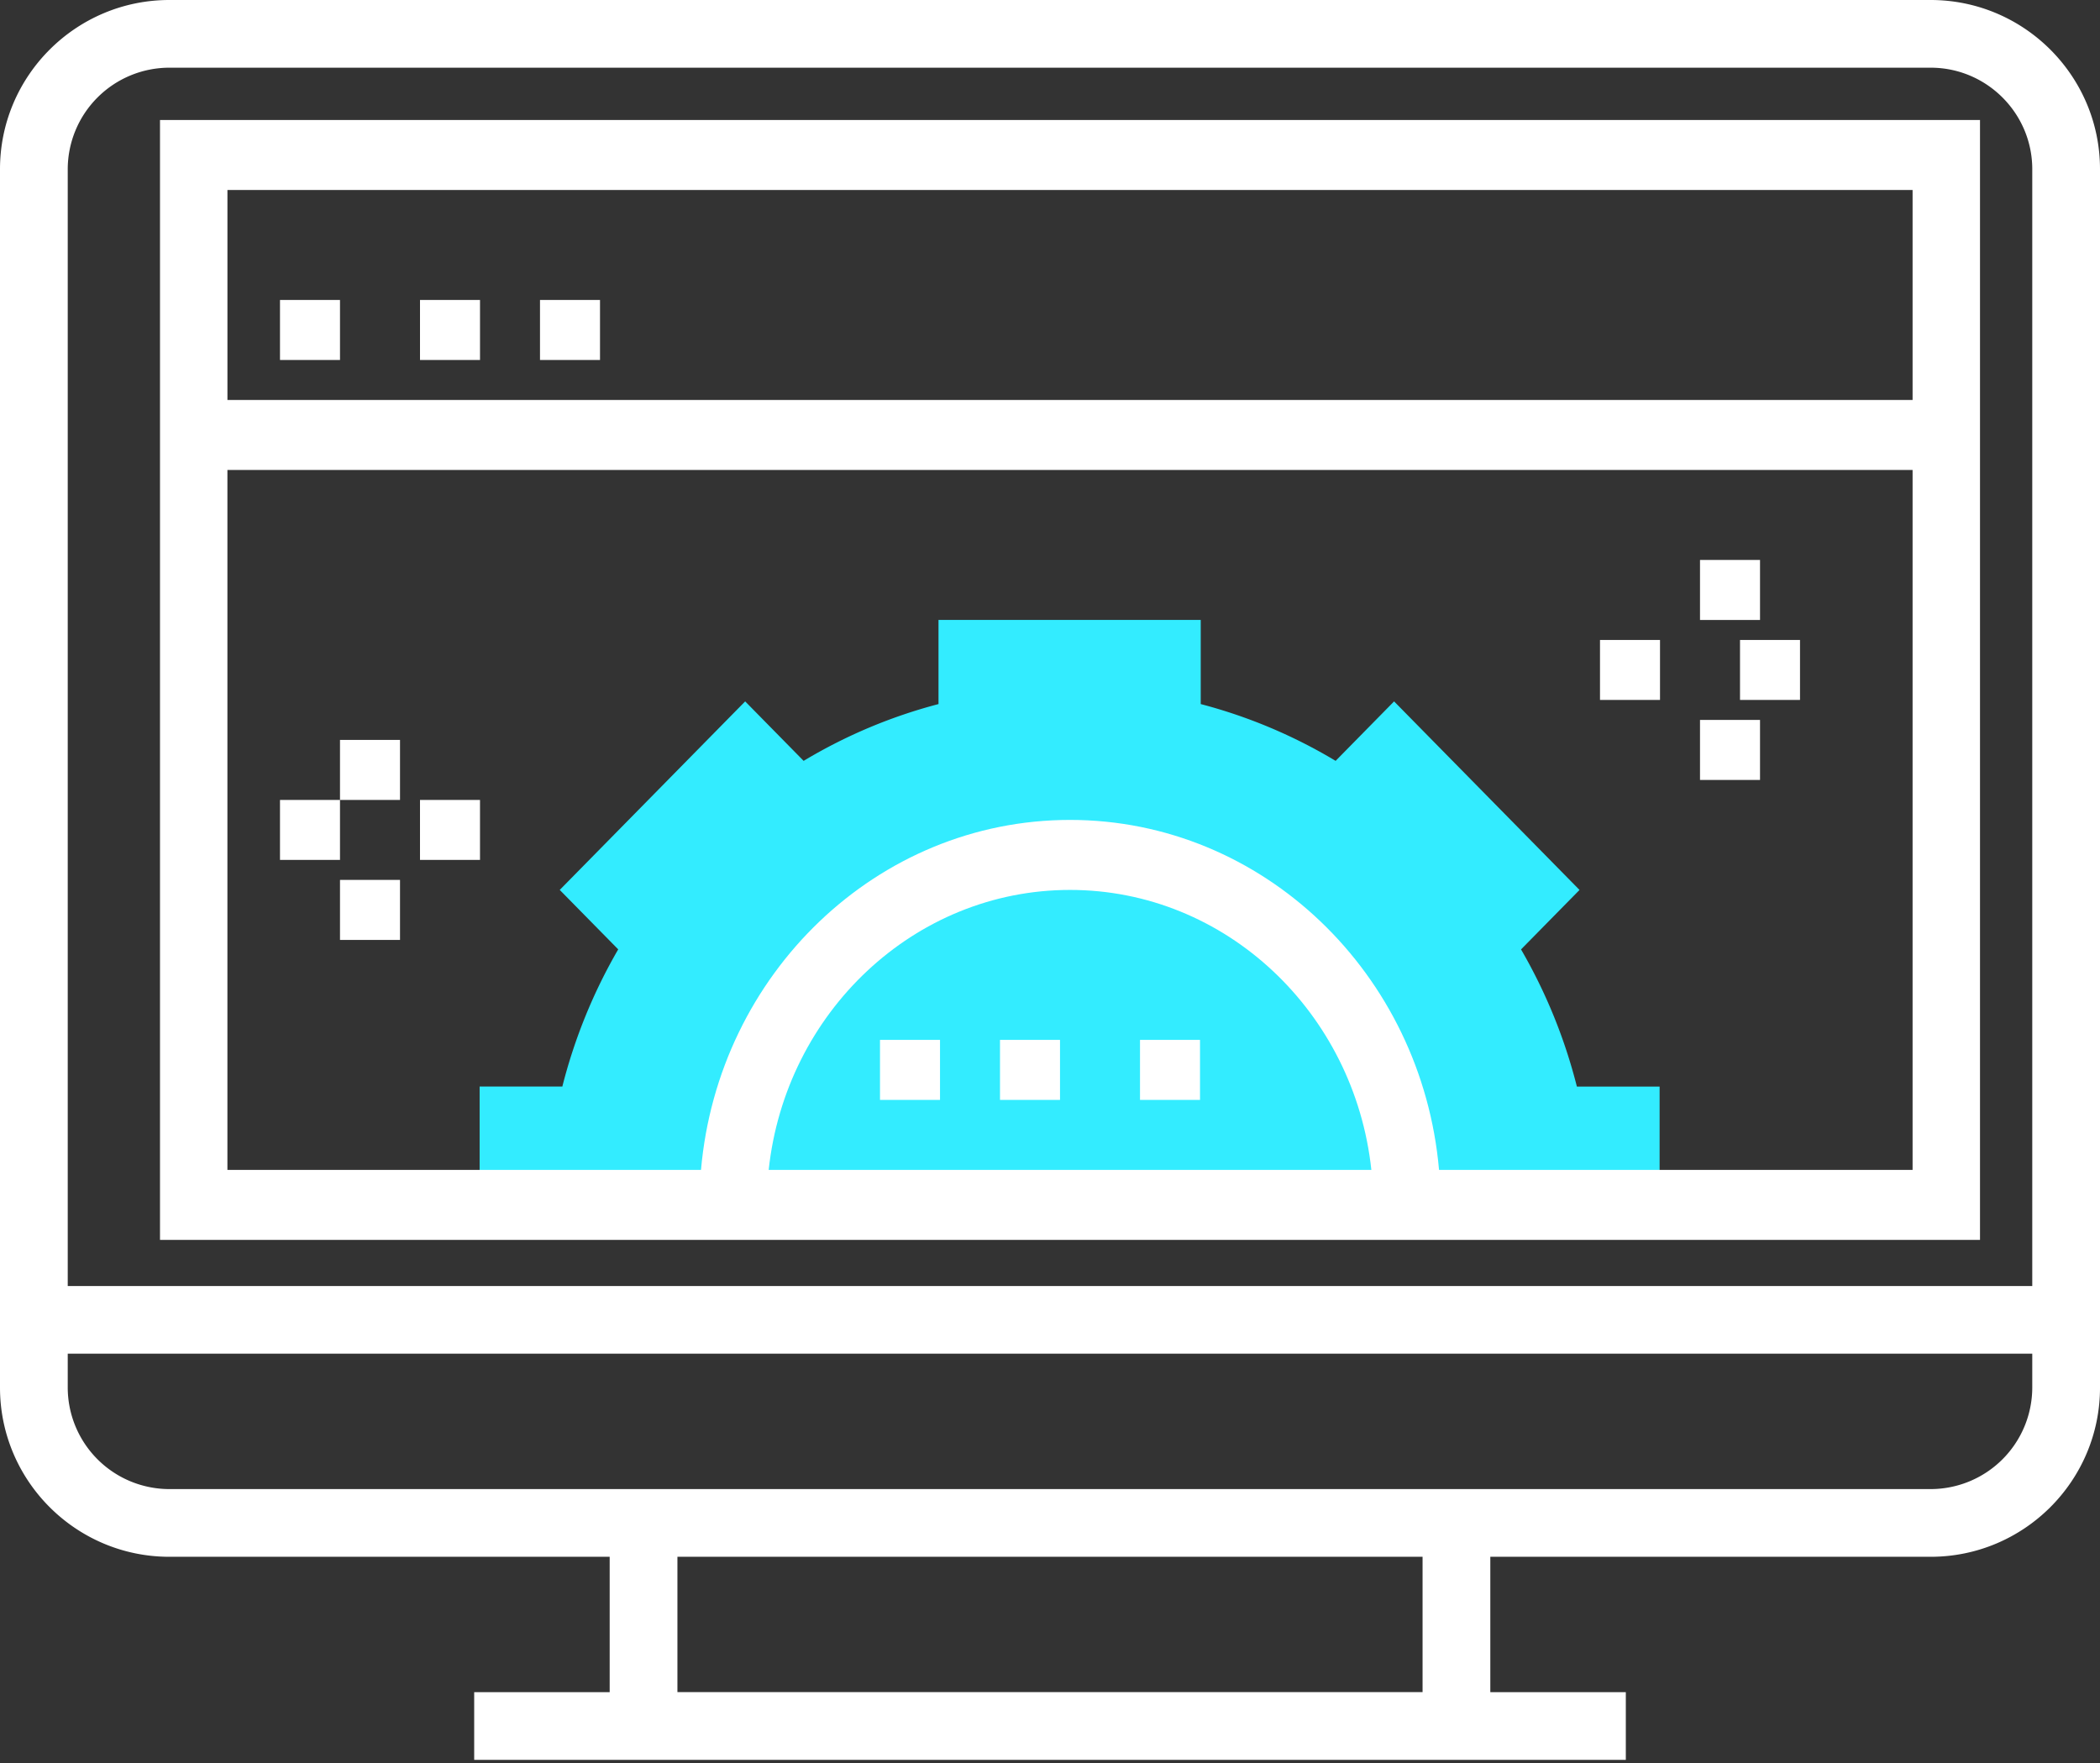 <svg xmlns="http://www.w3.org/2000/svg" viewBox="0 0 106 89"><rect x="0" y="0" width="106" height="89" fill="#333333" stroke="none"/><g fill="none"><path d="M83.771 61.581v-6.73h-4.176a26.946 26.946 0 0 0-2.819-6.924l2.952-3.002-9.36-9.518-2.951 3.002a26.065 26.065 0 0 0-6.809-2.867v-4.247H47.372v4.247a26.008 26.008 0 0 0-6.808 2.867l-2.951-3.002-9.36 9.517 2.952 3.001a27.005 27.005 0 0 0-2.82 6.924H24.21v6.73h59.56v.002Z" fill="#33ECFF"/><path d="M97.452 0H8.548C3.835 0 0 3.832 0 8.542v61.503c0 4.71 3.835 8.543 8.548 8.543h22.226v6.833h-6.839v3.417h58.13v-3.417h-6.84v-6.833h22.227c4.713 0 8.548-3.832 8.548-8.543V8.542C106 3.832 102.165 0 97.452 0ZM8.548 3.417h88.904c2.827 0 5.129 2.3 5.129 5.125V64.92H3.419V8.542a5.133 5.133 0 0 1 5.13-5.125ZM71.806 85.42H34.194v-6.833h37.612v6.833Zm25.646-10.25H8.548a5.133 5.133 0 0 1-5.129-5.126v-1.708h99.162v1.708a5.133 5.133 0 0 1-5.13 5.126Z" fill="#FFF"/><path d="M99.943 6.057H8.076V62.59h91.867V6.057ZM96.54 9.59v10.6H11.48V9.59h85.06ZM38.8 59.057c.849-7.937 7.342-14.133 15.21-14.133 7.869 0 14.362 6.196 15.211 14.133H38.8Zm33.837 0c-.862-9.89-8.882-17.667-18.626-17.667-9.745 0-17.765 7.777-18.627 17.667H11.479V23.724H96.54v35.333H72.636Z" fill="#FFF"/><path fill="#FFF" d="M14.133 15.143h3.029v3.029h-3.029zm7.067 0h3.029v3.029H21.2zm6.057 0h3.029v3.029h-3.029zm23.219 37.352h3.029v3.029h-3.029zm7.067 0h3.029v3.029h-3.029zm-13.124 0h3.029v3.029h-3.029zM85.81 28.267h3.029v3.029H85.81zm0 8.076h3.029v3.029H85.81zm2.019-4.038h3.029v3.029h-3.029zm-7.067 0h3.029v3.029h-3.029zm-63.6 5.047h3.029v3.029h-3.029zm0 7.067h3.029v3.029h-3.029zm4.038-4.038h3.029v3.029H21.2zm-7.067 0h3.029v3.029h-3.029z"/></g></svg>